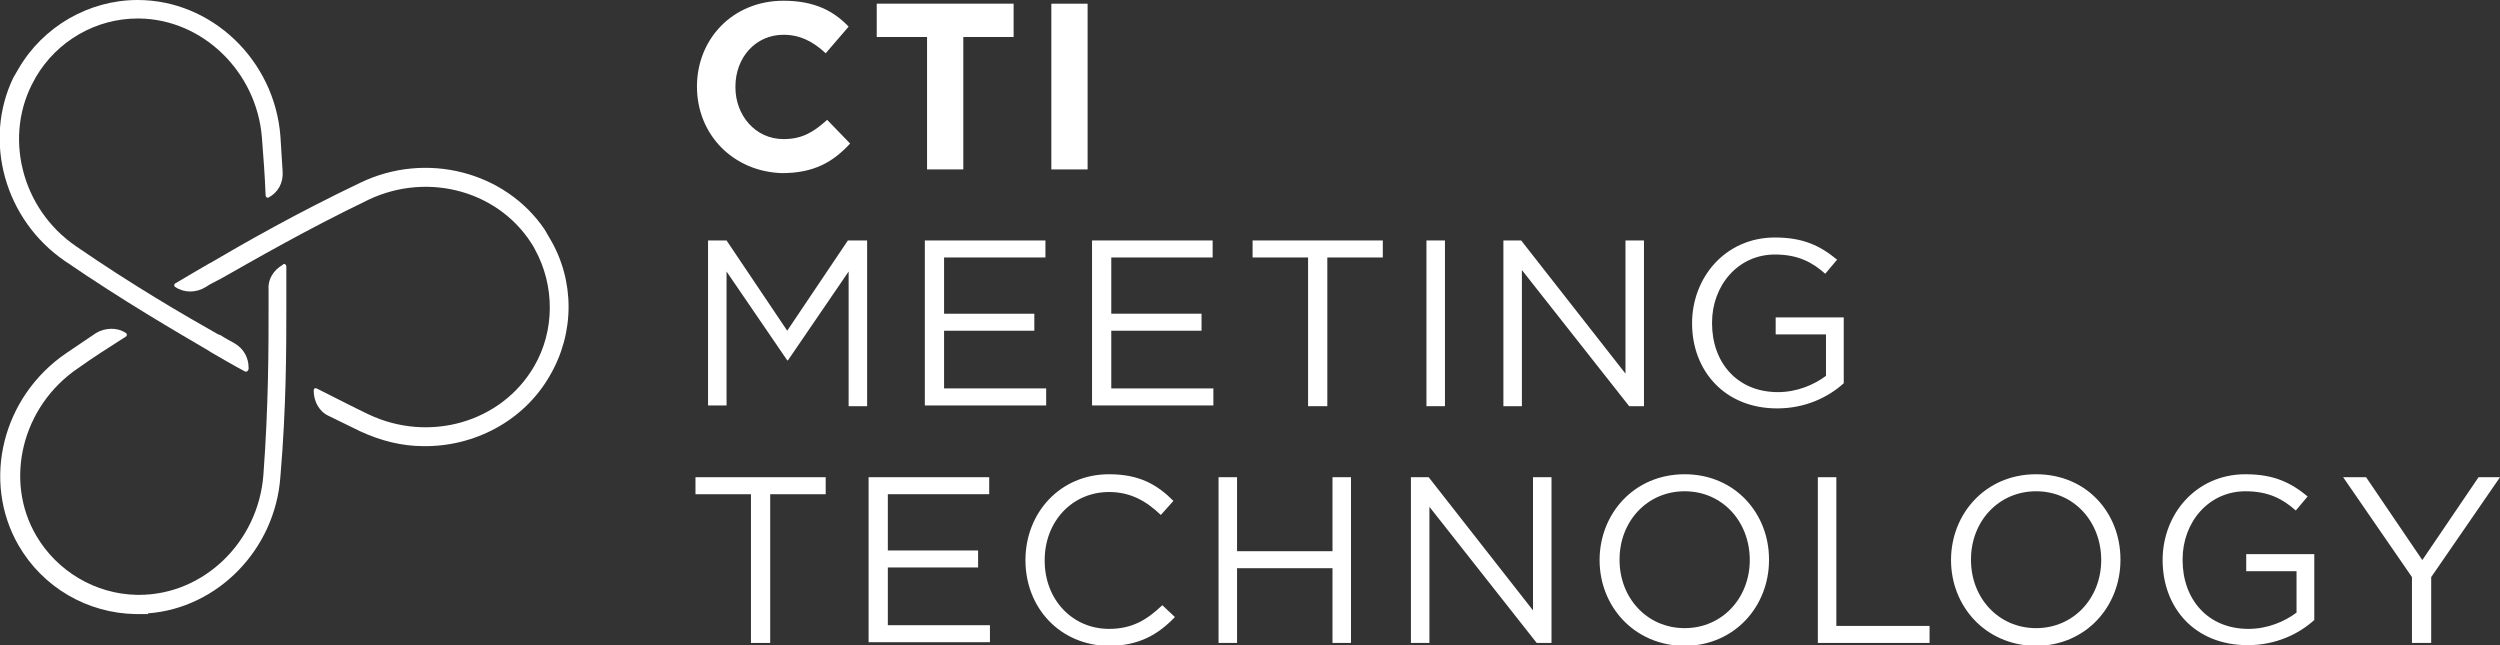 <?xml version="1.0" encoding="utf-8"?>
<!-- Generator: Adobe Illustrator 19.0.1, SVG Export Plug-In . SVG Version: 6.00 Build 0)  -->
<svg version="1.1" id="Ebene_1" xmlns="http://www.w3.org/2000/svg" xmlns:xlink="http://www.w3.org/1999/xlink" x="0px" y="0px"
	 viewBox="0 0 337.9 87.2" style="enable-background:new 0 0 337.9 87.2;" xml:space="preserve">
<rect x="0" y="0" width="337.9" height="87.2" fill="#333333" stroke="none"/>
<style type="text/css">
	.st0{fill:#FFFFFF;}
</style>
<g>
	<path class="st0" d="M94.2,11.7L94.2,11.7c0-6.4,4.8-11.6,11.7-11.6c4.2,0,6.8,1.4,8.8,3.5l-3.1,3.6c-1.7-1.6-3.5-2.5-5.7-2.5
		c-3.8,0-6.5,3.1-6.5,7v0.1c0,3.8,2.7,7,6.5,7c2.6,0,4.1-1,5.9-2.6l3.1,3.2c-2.3,2.5-4.9,4-9.2,4C99.1,23.2,94.2,18.2,94.2,11.7z"/>
	<path class="st0" d="M125.3,5h-6.8V0.5H137V5h-6.8v17.9h-4.9V5z"/>
	<path class="st0" d="M142.1,0.5h4.9v22.4h-4.9V0.5z"/>
	<path class="st0" d="M95.6,32.5h2.6l8.2,12.2l8.2-12.2h2.6v22.4h-2.5V36.7l-8.2,12h-0.1l-8.2-12v18.1h-2.5V32.5z"/>
	<path class="st0" d="M125.1,32.5h16.2v2.3h-13.7v7.6h12.2v2.3h-12.2v7.8h13.8v2.3h-16.4V32.5z"/>
	<path class="st0" d="M147.7,32.5h16.2v2.3h-13.7v7.6h12.2v2.3h-12.2v7.8h13.8v2.3h-16.4V32.5z"/>
	<path class="st0" d="M176.8,34.8h-7.5v-2.3h17.6v2.3h-7.5v20.1h-2.6V34.8z"/>
	<path class="st0" d="M192.8,32.5h2.5v22.4h-2.5V32.5z"/>
	<path class="st0" d="M203.2,32.5h2.4l14.1,18v-18h2.5v22.4h-2l-14.5-18.4v18.4h-2.5V32.5z"/>
	<path class="st0" d="M228.7,43.7L228.7,43.7c0-6.2,4.5-11.6,11.2-11.6c3.8,0,6.1,1.1,8.4,3l-1.6,1.9c-1.7-1.5-3.6-2.6-6.8-2.6
		c-5,0-8.5,4.2-8.5,9.2v0.1c0,5.3,3.4,9.3,8.9,9.3c2.6,0,4.9-1,6.5-2.2v-5.6h-6.8v-2.3h9.2v8.9c-2.1,1.9-5.2,3.4-9,3.4
		C233.1,55.2,228.7,50.1,228.7,43.7z"/>
	<path class="st0" d="M101.6,66.8H94v-2.3h17.6v2.3h-7.5v20.1h-2.6V66.8z"/>
	<path class="st0" d="M117.5,64.5h16.2v2.3H120v7.6h12.2v2.3H120v7.8h13.8v2.3h-16.4V64.5z"/>
	<path class="st0" d="M138.6,75.7L138.6,75.7c0-6.4,4.7-11.6,11.3-11.6c4.1,0,6.5,1.4,8.7,3.6l-1.7,1.9c-1.9-1.8-4-3.1-7-3.1
		c-5,0-8.7,4-8.7,9.2v0.1c0,5.2,3.7,9.2,8.7,9.2c3.1,0,5.1-1.2,7.2-3.2l1.7,1.6c-2.3,2.4-4.9,3.9-9,3.9
		C143.3,87.2,138.6,82.2,138.6,75.7z"/>
	<path class="st0" d="M164.7,64.5h2.5v10h12.9v-10h2.5v22.4h-2.5V76.8h-12.9v10.1h-2.5V64.5z"/>
	<path class="st0" d="M190.7,64.5h2.4l14.1,18v-18h2.5v22.4h-2l-14.5-18.4v18.4h-2.5V64.5z"/>
	<path class="st0" d="M216.2,75.7L216.2,75.7c0-6.2,4.6-11.6,11.5-11.6c6.8,0,11.4,5.3,11.4,11.5v0.1c0,6.2-4.6,11.6-11.5,11.6
		C220.8,87.2,216.2,81.9,216.2,75.7z M236.5,75.7L236.5,75.7c0-5.2-3.7-9.3-8.8-9.3c-5.1,0-8.8,4.1-8.8,9.2v0.1
		c0,5.1,3.7,9.2,8.8,9.2C232.8,84.9,236.5,80.8,236.5,75.7z"/>
	<path class="st0" d="M245.7,64.5h2.5v20.1h12.6v2.3h-15.1V64.5z"/>
	<path class="st0" d="M263.7,75.7L263.7,75.7c0-6.2,4.6-11.6,11.5-11.6s11.4,5.3,11.4,11.5v0.1c0,6.2-4.6,11.6-11.5,11.6
		C268.3,87.2,263.7,81.9,263.7,75.7z M284,75.7L284,75.7c0-5.2-3.7-9.3-8.8-9.3c-5.1,0-8.8,4.1-8.8,9.2v0.1c0,5.1,3.7,9.2,8.8,9.2
		C280.3,84.9,284,80.8,284,75.7z"/>
	<path class="st0" d="M292.3,75.7L292.3,75.7c0-6.2,4.5-11.6,11.2-11.6c3.8,0,6.1,1.1,8.4,3l-1.6,1.9c-1.7-1.5-3.6-2.6-6.8-2.6
		c-5,0-8.5,4.2-8.5,9.2v0.1c0,5.3,3.4,9.3,8.9,9.3c2.6,0,4.9-1,6.5-2.2v-5.6h-6.8v-2.3h9.2v8.9c-2.1,1.9-5.2,3.4-9,3.4
		C296.6,87.2,292.3,82.1,292.3,75.7z"/>
	<path class="st0" d="M326,78l-9.3-13.5h3.1l7.6,11.2l7.6-11.2h2.9L328.6,78v8.9H326V78z"/>
</g>
<g>
	<path class="st0" d="M29.5,45.2c-4.6-2.6-11.5-6.6-19.2-11.9c-7.5-5.1-9.9-15.1-5.6-22.6l0.1-0.2C7.7,5.5,13,2.5,18.6,2.5
		c0.1,0,0.1,0,0.2,0c8.6,0.1,15.9,7.2,16.6,16.1c0.2,2.6,0.4,5.1,0.5,7.8c0,0.2,0.2,0.4,0.4,0.3l0,0c1.3-0.7,2-2,1.9-3.5
		c-0.1-1.6-0.2-3.2-0.3-4.8C37.1,8.1,28.6,0,18.6,0C12,0,5.8,3.6,2.5,9.3l-0.7,1.2l0,0c-4.1,8.5-1.2,19.2,7,24.8
		c7.9,5.4,14.8,9.4,19.4,12.1l0.3,0.2c1.4,0.8,2.9,1.7,4.6,2.6c0.2,0.1,0.4,0,0.5-0.3l0-0.2c0-1.4-0.7-2.6-1.9-3.3
		c-0.7-0.4-1.3-0.7-1.9-1.1L29.5,45.2z"/>
	<path class="st0" d="M38.7,41.6l0-0.3c0-1.5,0-3.3,0-5.3c0-0.2-0.2-0.4-0.4-0.3l-0.1,0.1c-1.2,0.7-2,1.9-1.9,3.3c0,0.8,0,1.5,0,2.2
		l0,0.3c0,5.3,0,13.2-0.7,22.6c-0.7,9.1-8.1,16.2-16.8,16.2l-0.3,0c-5.6-0.1-10.8-3.2-13.6-8c-4.4-7.5-1.9-17.5,5.6-22.6
		c2.1-1.5,4.3-2.9,6.5-4.3c0.2-0.1,0.2-0.4,0-0.5l0,0c-1.2-0.8-2.8-0.7-4,0c-1.3,0.9-2.7,1.8-4,2.7C0.3,53.6-2.5,65,2.5,73.7
		c3.3,5.7,9.3,9.2,15.9,9.3c0.1,0,0.2,0,0.2,0l1.4,0l0-0.1c9.4-0.7,17.2-8.6,17.9-18.5C38.7,55,38.7,47,38.7,41.6z"/>
	<path class="st0" d="M74.3,32.2L73.6,31l0,0c-5.3-7.8-16-10.6-24.9-6.3c-8.6,4.1-15.6,8.1-20.2,10.8l-0.2,0.1
		c-1.4,0.8-2.9,1.7-4.6,2.7c-0.2,0.1-0.2,0.4,0,0.5l0,0c1.2,0.8,2.8,0.8,4.1,0c0.6-0.4,1.2-0.7,1.8-1l0.2-0.1
		c4.6-2.6,11.5-6.6,20-10.7c8.2-3.9,18-1.1,22.4,6.5l0.1,0.2c2.7,4.9,2.7,11-0.1,15.8C67.8,57.1,58,59.9,49.8,56
		c-2.3-1.1-4.6-2.3-7-3.5c-0.2-0.1-0.4,0-0.4,0.3l0,0c0,1.4,0.7,2.8,2,3.4c1.4,0.7,2.9,1.4,4.3,2.1c2.8,1.3,5.7,2,8.5,2
		c6.9,0.1,13.6-3.4,17.1-9.5C77.7,45,77.7,37.9,74.3,32.2z"/>
</g>
</svg>
